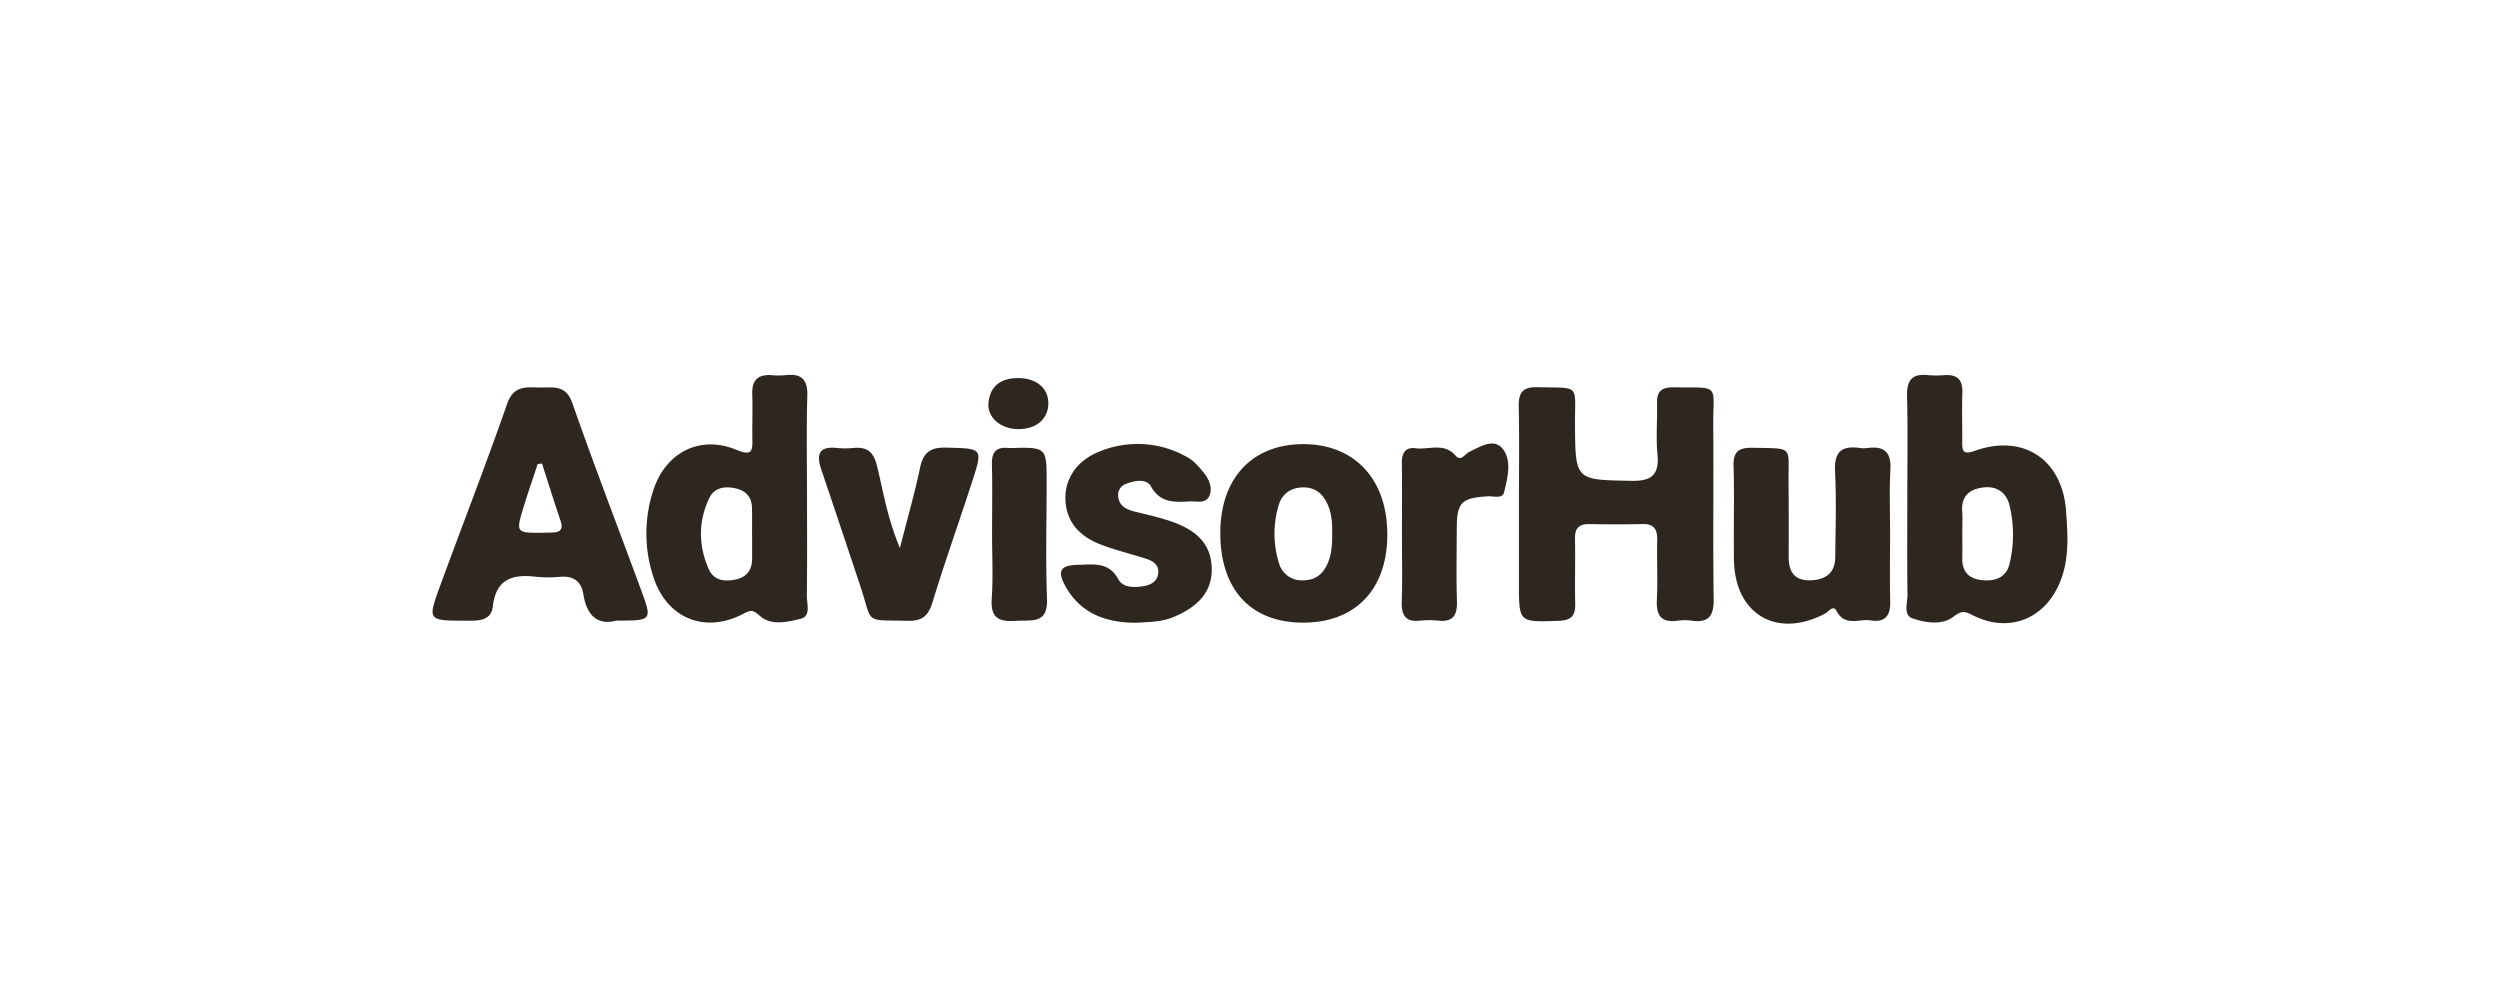 <svg xmlns="http://www.w3.org/2000/svg" xmlns:xlink="http://www.w3.org/1999/xlink" width="994" height="397" viewBox="0 0 994 397">
  <defs>
    <clipPath id="clip-AdvisorHub">
      <rect width="994" height="397"/>
    </clipPath>
  </defs>
  <g id="AdvisorHub" clip-path="url(#clip-AdvisorHub)">
    <rect width="994" height="397" fill="rgba(244,239,231,0)"/>
    <g id="Group_1677" data-name="Group 1677" transform="translate(-1452.406 5044.822)">
      <path id="Path_6487" data-name="Path 6487" d="M413.611,73.023c0-12.719.174-25.442-.078-38.158-.107-5.43,1.486-7.783,7.358-7.647,17.365.414,14.922-1.467,15.008,14.49.124,22.715.039,22.34,22.481,22.741,8.454.153,11.021-2.7,10.285-10.748-.616-6.71,0-13.523-.148-20.287-.1-4.522,1.842-6.188,6.33-6.141,19.173.2,15.885-1.556,16.015,15.031.18,23-.161,46.01.172,69.011.1,6.612-1.772,9.687-8.654,8.742a20.992,20.992,0,0,0-5.672,0c-6.576.906-8.574-2.11-8.261-8.352.393-7.827-.058-15.693.135-23.539.1-4.277-1.113-6.643-5.859-6.528-7.033.174-14.074.136-21.109.013-4.1-.073-5.808,1.585-5.722,5.781.18,8.656-.12,17.323.086,25.977.115,4.848-1.725,6.544-6.635,6.708-15.741.528-15.734.711-15.736-14.615q0-16.241,0-32.478" transform="translate(1642.733 -4918.093)" fill="#2e271f"/>
      <path id="Path_6488" data-name="Path 6488" d="M220.736,119.994c-7.564,2.016-11.839-2.089-13.168-10.572-.8-5.082-4.01-7.28-9.229-6.843a48.741,48.741,0,0,1-9.723-.02c-9.208-1.09-15.729.885-17,11.724-.711,6.054-5.979,5.761-10.756,5.756-15.208-.021-15.318.015-10.116-14.155,8.836-24.062,18.117-47.964,26.576-72.155,2.553-7.3,7.572-6.5,12.9-6.4,5.178.1,10.374-1.309,12.987,6.179,8.709,24.958,18.26,49.622,27.383,74.439,4.42,12.019,4.312,12.058-9.853,12.052M191.164,57.569l-1.743.172c-1.908,5.813-3.913,11.6-5.7,17.446-3,9.82-2.816,10.005,7.712,9.872,1.338-.016,2.678-.055,4.015-.1,3.239-.1,4.145-1.527,3.071-4.679-2.565-7.533-4.917-15.138-7.355-22.713" transform="translate(1476.759 -4918.07)" fill="#2e271f"/>
      <path id="Path_6489" data-name="Path 6489" d="M508.773,73.337c0-13.52.244-27.045-.107-40.556-.162-6.255,1.837-9.188,8.308-8.483a36.474,36.474,0,0,0,6.484.02c5.149-.365,7.423,1.777,7.212,7.083-.259,6.477.006,12.976-.057,19.465-.036,3.784.4,5.172,5.048,3.523,19.312-6.856,34.808,3.479,36.245,24.055.637,9.112,1.311,18.3-2.066,27.253-5.865,15.541-20.68,21.583-35.364,13.921-2.942-1.535-4.269-1.628-7.373.762-4.522,3.481-11.1,2.4-16.281.642-3.768-1.277-1.931-6.245-1.978-9.56-.177-12.706-.072-25.416-.07-38.124m21.868,14.115c0,3.231.062,6.464-.014,9.693-.122,5.237,2.551,8.027,7.571,8.644,5.42.668,10.031-.991,11.27-6.664a49.4,49.4,0,0,0-.109-23.232c-1.405-5.31-5.437-7.79-11.165-6.817-5.375.914-7.99,3.9-7.6,9.492.2,2.948.036,5.92.05,8.883" transform="translate(1701.979 -4919.979)" fill="#2e271f"/>
      <path id="Path_6490" data-name="Path 6490" d="M263.849,73.027c0,12.961.11,25.926-.08,38.886-.049,3.253,1.795,8.237-2.456,9.271-5.251,1.277-11.708,2.865-16.182-1.139-2.678-2.4-3.65-2.428-6.445-.937-15.369,8.2-30.687,1.918-35.951-14.649a55.055,55.055,0,0,1-.046-34.239c4.892-15.216,18.6-22.262,33.217-16.171,6.007,2.5,6.3.458,6.213-4.28-.1-5.938.164-11.888-.046-17.821-.2-5.545,2.178-8.019,7.705-7.621a31.277,31.277,0,0,0,5.665-.021c6.213-.684,8.708,1.71,8.523,8.215-.385,13.493-.115,27-.119,40.505M242.022,87.666h-.031c0-3.494.049-6.987-.013-10.48-.075-4.4-2.454-6.986-6.651-7.884-4.29-.916-8.362-.273-10.384,3.992-4.369,9.211-4.262,18.723-.244,28.007,2.074,4.79,6.525,5.24,11.02,4.21,4.174-.957,6.3-3.823,6.3-8.17q0-4.839,0-9.676" transform="translate(1509.429 -4919.978)" fill="#2e271f"/>
      <path id="Path_6491" data-name="Path 6491" d="M340.472,76.9c-.135-21.7,12.158-35.355,32.159-35.733,20.749-.393,34.112,13.489,34.244,35.569.13,21.906-12.435,35.295-33.216,35.389-20.824.1-33.048-12.879-33.186-35.225m44.475-.6c.06-4.056-.232-7.986-2.084-11.771-1.993-4.074-5.03-6.231-9.5-6.177-4.847.06-8.406,2.579-9.685,7.1a39.255,39.255,0,0,0,.135,23.05,9.244,9.244,0,0,0,9.047,6.8c4.9.128,8.087-1.97,10.135-6.382,1.887-4.065,1.959-8.314,1.949-12.619" transform="translate(1597.128 -4909.386)" fill="#2e271f"/>
      <path id="Path_6492" data-name="Path 6492" d="M528.357,76.661c-.008,8.915-.167,17.836.05,26.746.138,5.6-2.236,8.219-7.735,7.337-4.632-.744-10.3,2.651-13.66-3.838-1.281-2.477-3.2.434-4.628,1.182-19.1,10.012-35.762.232-36.112-21.4-.2-12.425.211-24.862-.159-37.28-.174-5.825,2.038-7.4,7.535-7.3,16.863.315,14.136-.908,14.329,14.34.123,9.724.065,19.452.066,29.178,0,5.771,2.287,9.335,8.615,9.164,6.052-.164,9.825-2.847,9.887-9.253.107-11.347.5-22.718-.083-34.034-.4-7.718,2.553-10.359,9.8-9.325a12.2,12.2,0,0,0,3.237,0c6.533-.84,9.346,1.65,8.977,8.547-.461,8.622-.11,17.285-.119,25.931" transform="translate(1675.554 -4908.886)" fill="#2e271f"/>
      <path id="Path_6495" data-name="Path 6495" d="M331.525,112.2c-11.8.018-22.216-3.409-28.383-14.7-3.283-6.011-1.814-8.2,5.115-8.34,6.011-.119,12.221-1.312,16.041,5.779,1.77,3.287,6.006,3.289,9.607,2.771,3.122-.448,5.909-1.79,6.247-5.3.31-3.221-2.108-4.795-4.826-5.664-5.907-1.891-11.972-3.351-17.761-5.544-8.108-3.07-13.869-8.449-14.319-17.771-.4-8.381,4.564-15.8,13.489-19.291a39.666,39.666,0,0,1,35.14,2.339c2.5,1.394,4.561,3.812,6.393,6.1,2.055,2.566,3.539,5.87,2.258,9.024-1.408,3.469-5.123,2.18-7.951,2.344-5.953.346-11.581.692-15.33-5.958-1.792-3.177-6.323-2.383-9.749-1.08a4.686,4.686,0,0,0-3.282,5.056c.4,3.893,3.263,5.2,6.62,6.039,4.97,1.236,10.009,2.329,14.826,4.028,10.954,3.866,15.8,9.971,15.749,19.143-.042,8.581-5.163,14.608-15.287,18.781-4.678,1.928-9.474,1.92-14.6,2.233" transform="translate(1572.782 -4909.409)" fill="#2e271f"/>
      <path id="Path_6496" data-name="Path 6496" d="M274.412,81.931c3.081-12.1,5.912-21.914,8-31.885,1.282-6.132,4.074-8.2,10.428-8.032,14.553.388,14.665.067,10.194,13.832-5.162,15.9-10.769,31.652-15.664,47.626-1.621,5.287-4,7.527-9.612,7.4-18.011-.416-13.942,1.566-19.169-14.046-5.134-15.336-10.21-30.692-15.414-46-2.021-5.95-1.158-9.484,6.2-8.673a32.3,32.3,0,0,0,6.474,0c5.4-.5,8.016,1.329,9.453,7.127,2.511,10.13,4.049,20.6,9.117,32.659" transform="translate(1535.801 -4908.86)" fill="#2e271f"/>
      <path id="Path_6498" data-name="Path 6498" d="M384.972,77.138c0-9.451.08-18.9-.036-28.353-.047-3.94,1.28-6.447,5.545-5.9,5.331.69,11.277-2.427,15.922,3.044,2.024,2.384,3.66-.823,5.423-1.65,4.368-2.048,9.749-5.625,13.272-1.07,3.658,4.727,1.866,11.475.5,17.152-.661,2.751-4.223,1.489-6.524,1.636-10.465.664-12.253,2.435-12.3,12.659-.042,9.721-.219,19.449.063,29.16.159,5.449-1.558,8.2-7.359,7.621a34.765,34.765,0,0,0-7.283,0c-5.86.653-7.475-2.183-7.3-7.575.279-8.9.076-17.82.078-26.73" transform="translate(1624.851 -4909.484)" fill="#2e271f"/>
      <path id="Path_6502" data-name="Path 6502" d="M284.673,76.21c0-9.2.166-18.4-.062-27.588-.122-4.917,1.788-7.052,6.674-6.474a5.4,5.4,0,0,0,.811,0c14.274-.356,14.277-.356,14.277,13.683,0,15.417-.44,30.851.146,46.247.393,10.3-6.227,8.336-12.318,8.773-6.583.471-10.191-.963-9.666-8.682.586-8.615.135-17.3.138-25.957" transform="translate(1562.179 -4908.83)" fill="#2e271f"/>
      <path id="Path_6503" data-name="Path 6503" d="M307.545,35.064c-.012,6.2-4.831,10.291-12.036,10.223-6.934-.063-12.386-4.66-11.773-10.548.7-6.723,5.055-9.726,11.68-9.757,7.32-.034,12.139,3.931,12.128,10.082" transform="translate(1561.682 -4919.487)" fill="#2e271f"/>
    </g>
  </g>
</svg>
